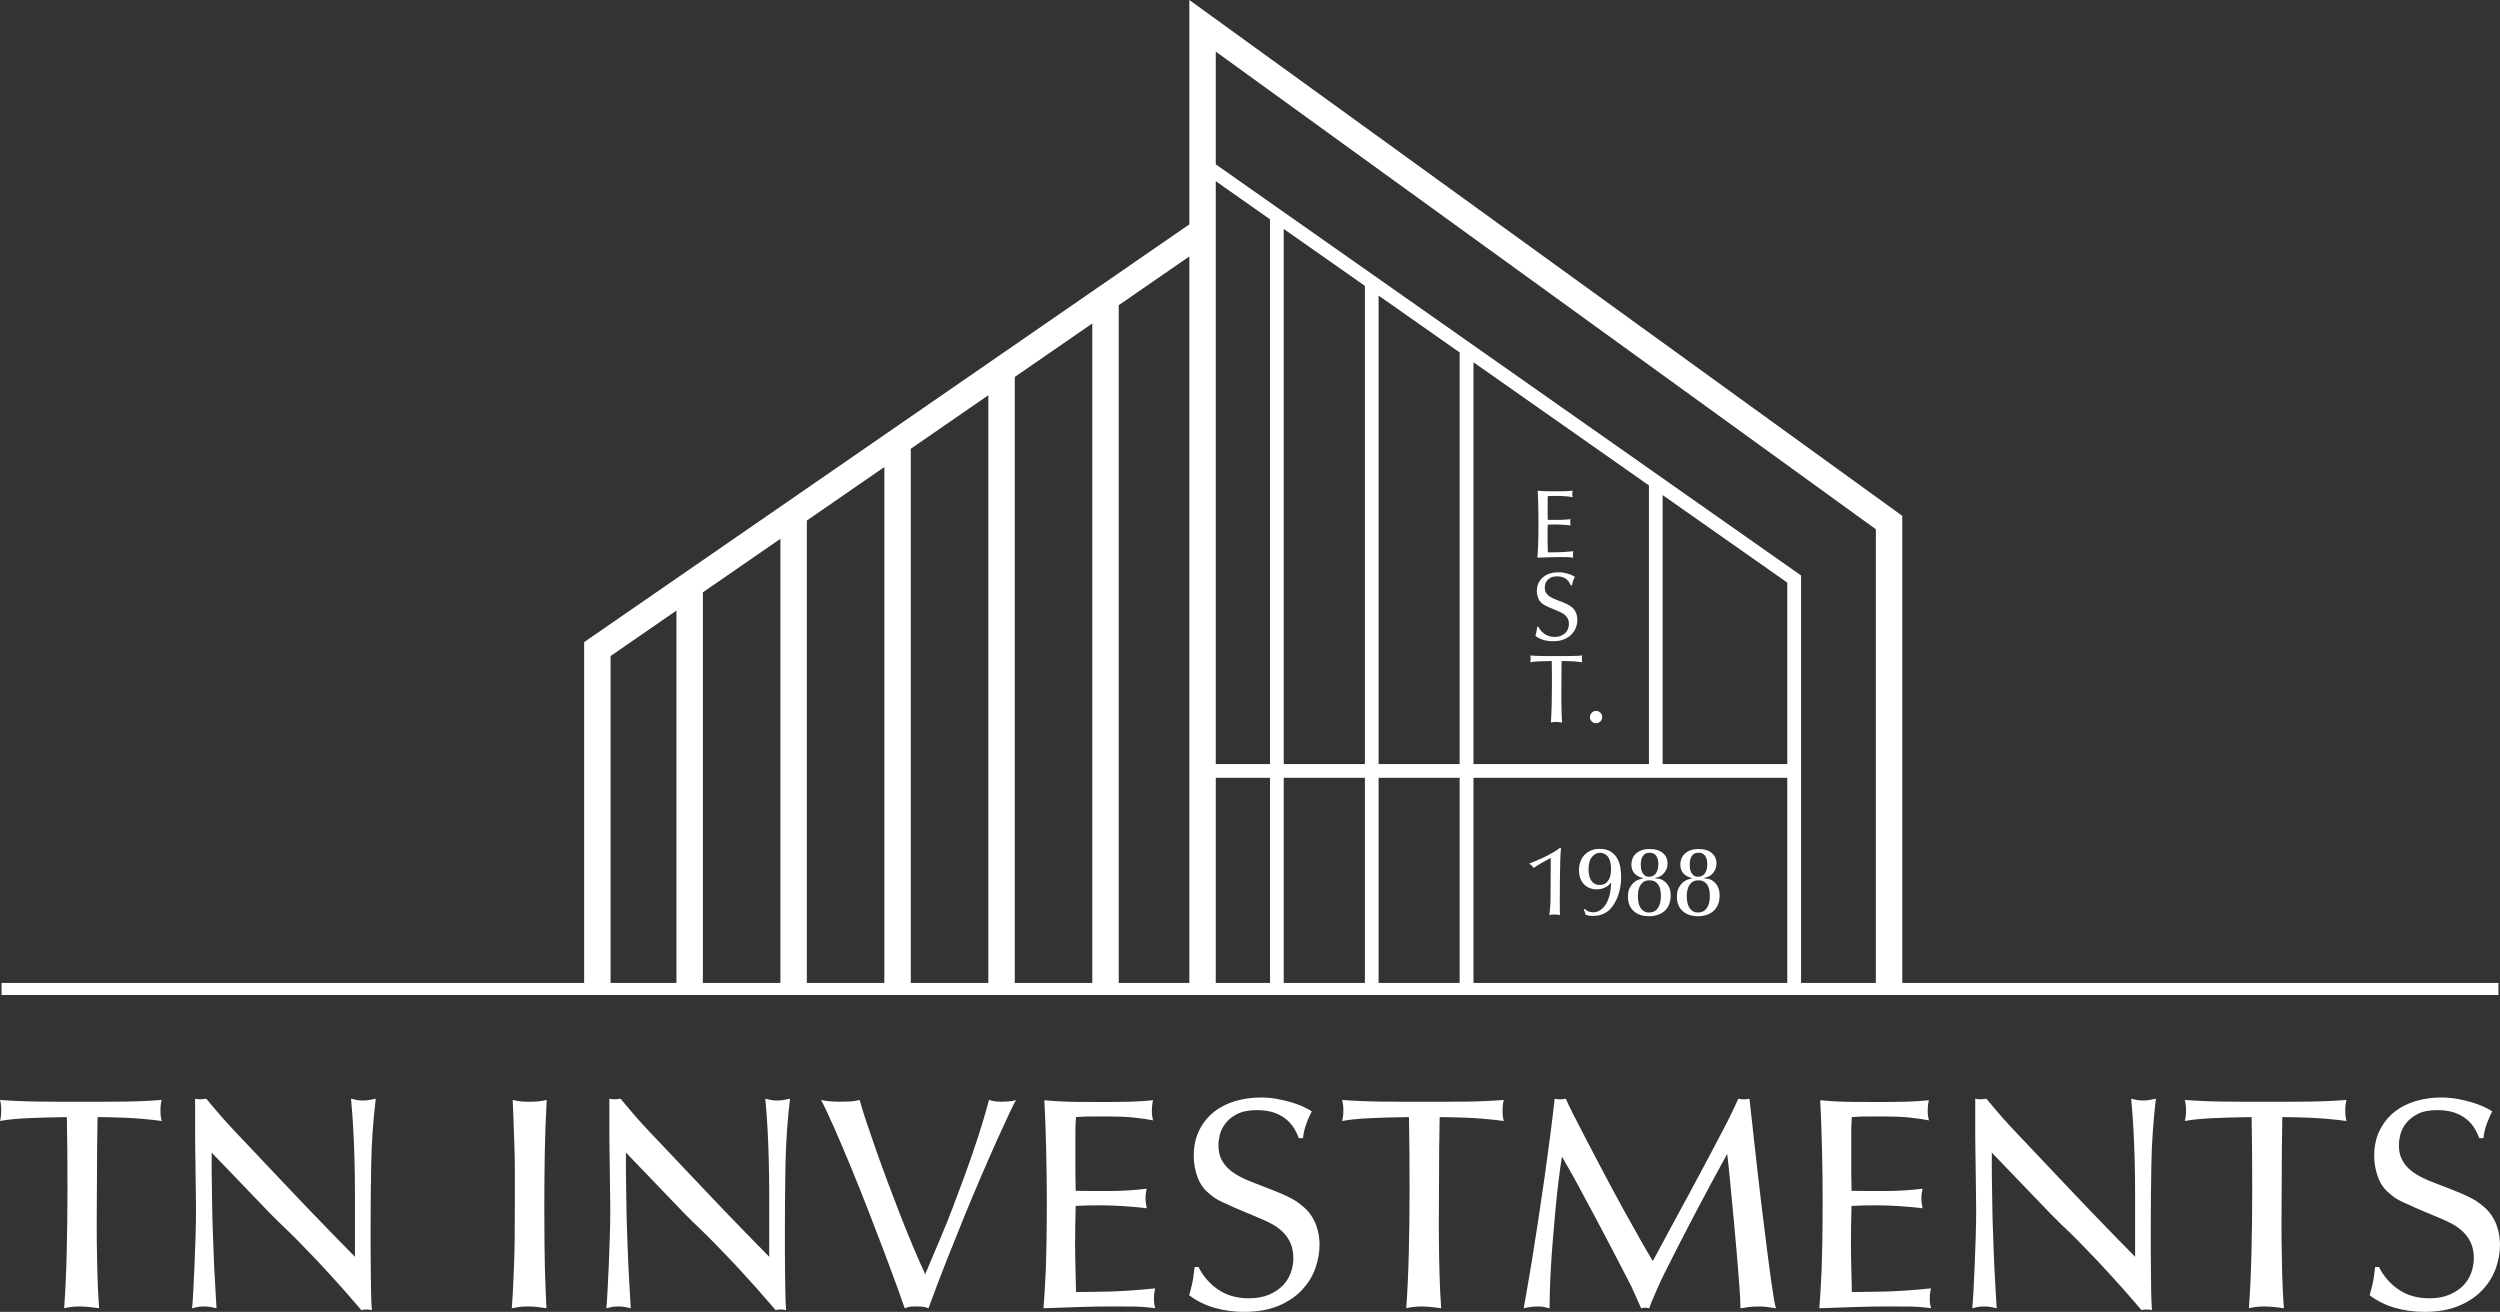 <?xml version="1.0" encoding="utf-8"?>
<!-- Generator: Adobe Illustrator 25.2.3, SVG Export Plug-In . SVG Version: 6.00 Build 0)  -->
<svg version="1.1" id="Слой_1" xmlns="http://www.w3.org/2000/svg" xmlns:xlink="http://www.w3.org/1999/xlink" x="0px" y="0px"
	 viewBox="0 0 1200 629.7" style="enable-background:new 0 0 1200 629.7;" xml:space="preserve">
<rect x="0" y="0" width="1200" height="629.7" fill="#333333" stroke="none"/>
<style type="text/css">
	.st0{fill:#FFFFFF;}
</style>
<g>
	<g>
		<path class="st0" d="M77.02,533.03c0-1.07,0.05-2,0.15-2.83c0.09-0.81,0.24-1.56,0.44-2.24c-2.32,0.2-4.96,0.36-7.95,0.51
			c-2.99,0.14-6.16,0.24-9.53,0.29c-3.38,0.05-6.87,0.08-10.48,0.08H29.2c-3.56,0-7.13-0.03-10.69-0.08
			c-3.58-0.04-6.99-0.15-10.27-0.29c-3.28-0.15-6.01-0.32-8.24-0.51c0.2,0.78,0.35,1.52,0.44,2.24c0.09,0.72,0.15,1.67,0.15,2.83
			c0,1.05-0.06,1.97-0.15,2.74c-0.09,0.78-0.24,1.55-0.44,2.32c3.19-0.63,7.43-1.07,12.72-1.34c5.29-0.27,11.76-0.45,19.37-0.54
			c0.09,4.9,0.17,10.37,0.23,16.37c0.04,6.01,0.06,12.34,0.06,18.97c0,9.82-0.12,19.68-0.36,29.59c-0.24,9.91-0.65,18.84-1.22,26.82
			c0.66-0.2,1.68-0.38,3.02-0.57c1.35-0.2,2.84-0.29,4.48-0.29c0.59,0,1.64,0.04,3.19,0.14c1.53,0.11,3.56,0.35,6.07,0.72
			c-0.39-5.47-0.66-10.96-0.8-16.43c-0.15-5.49-0.24-10.87-0.3-16.16c-0.05-5.29-0.05-10.42,0-15.37c0.06-4.96,0.08-9.59,0.08-13.94
			c0-4.9,0.03-9.85,0.07-14.85c0.05-5.01,0.12-10,0.21-15c8.68,0.09,15.43,0.33,20.24,0.74c4.81,0.41,8.33,0.78,10.55,1.14
			c-0.2-0.77-0.35-1.53-0.44-2.32C77.07,535,77.02,534.08,77.02,533.03z"/>
		<path class="st0" d="M177.97,609.83c-0.05-3.52-0.08-7.01-0.08-10.48v-9.38c0-10.51,0.09-20.93,0.29-31.29
			c0.2-10.36,0.92-20.79,2.18-31.29c-0.98,0.2-1.95,0.38-2.98,0.57c-1.01,0.2-2.09,0.29-3.25,0.29c-1.16,0-2.2-0.09-3.1-0.29
			c-0.92-0.2-1.76-0.38-2.54-0.57c0.48,5.2,0.84,10.09,1.08,14.66c0.24,4.59,0.44,9.47,0.59,14.67c0.15,5.2,0.21,11.05,0.21,17.56
			v28.97c-3.08-3.08-5.77-5.83-8.09-8.24c-2.32-2.41-4.56-4.72-6.72-6.93c-2.17-2.23-4.33-4.46-6.5-6.72
			c-2.18-2.27-4.6-4.83-7.31-7.67c-2.69-2.84-5.8-6.12-9.32-9.82c-3.52-3.71-7.68-8.12-12.49-13.23c-2.23-2.32-4.12-4.3-5.71-6
			c-1.58-1.68-3.01-3.2-4.25-4.56c-1.26-1.34-2.36-2.57-3.32-3.68c-0.98-1.1-1.94-2.24-2.9-3.38l-4.77-5.64
			c-0.68,0.09-1.23,0.17-1.65,0.21c-0.44,0.05-0.9,0.08-1.38,0.08c-0.38,0-0.74-0.03-1.08-0.08c-0.33-0.04-0.74-0.12-1.22-0.21
			v17.34c0,1.35,0.02,3.71,0.06,7.08c0.06,3.37,0.11,6.96,0.15,10.77c0.04,3.8,0.09,7.44,0.15,10.92c0.05,3.47,0.06,5.92,0.06,7.37
			c0,3.76-0.06,8-0.21,12.72c-0.15,4.72-0.32,9.32-0.51,13.8c-0.2,4.48-0.38,8.57-0.57,12.28c-0.2,3.7-0.39,6.48-0.59,8.3
			c0.87-0.2,1.68-0.38,2.47-0.57c0.77-0.2,1.83-0.29,3.17-0.29c1.35,0,2.48,0.09,3.4,0.29c0.92,0.2,1.8,0.38,2.68,0.57
			c-0.2-3.76-0.39-7.17-0.57-10.25c-0.2-3.08-0.36-6.07-0.51-8.96c-0.15-2.89-0.27-5.85-0.36-8.89c-0.11-3.04-0.23-6.36-0.36-9.97
			c-0.15-3.62-0.24-7.64-0.29-12.07c-0.06-4.43-0.12-9.58-0.23-15.46v-9.11l28.18,29.33c1.26,1.26,2.48,2.48,3.7,3.68
			c1.2,1.22,2.42,2.39,3.68,3.55c1.64,1.53,3.58,3.47,5.85,5.77c2.26,2.32,4.63,4.75,7.08,7.31c2.45,2.56,4.92,5.17,7.37,7.88
			c2.47,2.69,4.75,5.22,6.87,7.58c2.12,2.36,3.97,4.48,5.56,6.36c1.58,1.88,2.77,3.25,3.53,4.12c0.48-0.09,0.89-0.17,1.23-0.21
			c0.33-0.06,0.69-0.07,1.08-0.07c0.48,0,0.92,0.01,1.29,0.07c0.39,0.05,0.87,0.12,1.46,0.21c-0.2-2.6-0.32-5.53-0.36-8.81
			C178.06,616.74,178.01,613.35,177.97,609.83z"/>
		<path class="st0" d="M261.56,609.47c-0.09-3.76-0.17-8.04-0.21-12.86c-0.06-4.83-0.08-10.51-0.08-17.05
			c0-8.68,0.08-17.27,0.21-25.8c0.15-8.52,0.47-17.12,0.95-25.8c-1.25,0.29-2.47,0.51-3.61,0.65c-1.16,0.15-2.75,0.23-4.78,0.23
			c-1.92,0-3.44-0.08-4.54-0.23c-1.11-0.14-2.24-0.36-3.4-0.65c0.2,4.43,0.33,8.22,0.44,11.35c0.09,3.13,0.18,5.92,0.29,8.37
			c0.09,2.47,0.17,4.68,0.21,6.65c0.05,1.98,0.08,4.06,0.08,6.22v15.97c0,7.13-0.03,13.05-0.08,17.77
			c-0.05,4.72-0.14,8.93-0.29,12.64c-0.15,3.71-0.29,7.16-0.44,10.33c-0.14,3.19-0.36,6.75-0.65,10.69c1.16-0.2,2.32-0.38,3.47-0.57
			c1.16-0.2,2.54-0.29,4.18-0.29c1.64,0,3.2,0.09,4.71,0.29c1.49,0.2,2.9,0.38,4.26,0.57c-0.09-2.69-0.21-5.5-0.36-8.45
			C261.79,616.58,261.67,613.23,261.56,609.47z"/>
		<path class="st0" d="M376.81,609.83c-0.05-3.52-0.06-7.01-0.06-10.48v-9.38c0-10.51,0.09-20.93,0.29-31.29
			c0.2-10.36,0.92-20.79,2.16-31.29c-0.96,0.2-1.95,0.38-2.96,0.57c-1.01,0.2-2.09,0.29-3.25,0.29s-2.2-0.09-3.11-0.29
			c-0.92-0.2-1.76-0.38-2.53-0.57c0.48,5.2,0.84,10.09,1.08,14.66c0.24,4.59,0.44,9.47,0.57,14.67c0.15,5.2,0.23,11.05,0.23,17.56
			v28.97c-3.08-3.08-5.79-5.83-8.09-8.24c-2.32-2.41-4.56-4.72-6.72-6.93c-2.18-2.23-4.34-4.46-6.51-6.72
			c-2.17-2.27-4.6-4.83-7.29-7.67c-2.71-2.84-5.8-6.12-9.32-9.82c-3.52-3.71-7.68-8.12-12.51-13.23c-2.21-2.32-4.12-4.3-5.7-6
			c-1.59-1.68-3.02-3.2-4.27-4.56c-1.25-1.34-2.36-2.57-3.32-3.68c-0.96-1.1-1.92-2.24-2.89-3.38l-4.77-5.64
			c-0.68,0.09-1.23,0.17-1.67,0.21c-0.44,0.05-0.89,0.08-1.37,0.08c-0.39,0-0.75-0.03-1.08-0.08c-0.35-0.04-0.75-0.12-1.23-0.21
			v17.34c0,1.35,0.03,3.71,0.08,7.08c0.05,3.37,0.09,6.96,0.14,10.77c0.06,3.8,0.1,7.44,0.15,10.92c0.05,3.47,0.08,5.92,0.08,7.37
			c0,3.76-0.08,8-0.23,12.72c-0.14,4.72-0.3,9.32-0.5,13.8c-0.2,4.48-0.39,8.57-0.59,12.28c-0.2,3.7-0.38,6.48-0.57,8.3
			c0.87-0.2,1.68-0.38,2.45-0.57c0.78-0.2,1.83-0.29,3.19-0.29c1.34,0,2.48,0.09,3.4,0.29c0.9,0.2,1.8,0.38,2.66,0.57
			c-0.18-3.76-0.38-7.17-0.57-10.25c-0.2-3.08-0.36-6.07-0.51-8.96c-0.14-2.89-0.26-5.85-0.36-8.89c-0.09-3.04-0.21-6.36-0.36-9.97
			c-0.14-3.62-0.24-7.64-0.29-12.07c-0.05-4.43-0.12-9.58-0.21-15.46v-9.11l28.18,29.33c1.25,1.26,2.48,2.48,3.68,3.68
			c1.2,1.22,2.44,2.39,3.68,3.55c1.64,1.53,3.59,3.47,5.85,5.77c2.27,2.32,4.63,4.75,7.08,7.31c2.47,2.56,4.92,5.17,7.38,7.88
			c2.45,2.69,4.74,5.22,6.86,7.58c2.12,2.36,3.97,4.48,5.56,6.36c1.59,1.88,2.77,3.25,3.55,4.12c0.48-0.09,0.89-0.17,1.22-0.21
			c0.35-0.06,0.71-0.07,1.08-0.07c0.48,0,0.92,0.01,1.31,0.07c0.38,0.05,0.87,0.12,1.44,0.21c-0.2-2.6-0.32-5.53-0.36-8.81
			C376.91,616.74,376.87,613.35,376.81,609.83z"/>
		<path class="st0" d="M484.11,528.68c-1.44,0.1-2.6,0.15-3.47,0.15c-1.35,0-2.45-0.08-3.32-0.23c-0.86-0.14-1.73-0.36-2.6-0.65
			c-0.29,1.07-0.57,2.12-0.86,3.19c-0.3,1.05-0.63,2.26-1.02,3.61c-0.38,1.35-0.84,2.89-1.37,4.62c-0.53,1.74-1.19,3.82-1.95,6.22
			c-2.21,6.74-4.31,12.81-6.28,18.21c-1.97,5.4-3.92,10.61-5.85,15.68c-1.92,5.05-3.98,10.13-6.15,15.24
			c-2.16,5.1-4.54,10.74-7.14,16.9c-1.83-3.94-3.76-8.33-5.79-13.14c-2.01-4.83-4.04-9.8-6.07-14.96
			c-2.01-5.16-4.01-10.39-5.98-15.68c-1.98-5.29-3.83-10.4-5.58-15.32c-1.73-4.92-3.29-9.46-4.69-13.65
			c-1.4-4.19-2.53-7.83-3.4-10.92c-1.64,0.48-3.4,0.75-5.28,0.8c-1.88,0.05-3.44,0.08-4.69,0.08c-1.35,0-2.87-0.08-4.56-0.23
			c-1.68-0.14-3.01-0.36-3.97-0.65c1.83,3.47,4.01,8.12,6.57,13.95c2.56,5.82,5.23,12.13,8.03,18.93c2.8,6.8,5.58,13.77,8.37,20.96
			c2.8,7.17,5.37,13.89,7.73,20.15c2.36,6.27,4.39,11.74,6.07,16.4c1.68,4.68,2.83,7.88,3.4,9.61c1.16-0.48,2.26-0.74,3.32-0.8
			c1.05-0.05,1.83-0.06,2.32-0.06c1.73,0,3.04,0.09,3.89,0.29c0.87,0.2,1.5,0.38,1.88,0.57c2.71-7.41,5.55-14.9,8.52-22.46
			c2.99-7.56,5.95-14.93,8.89-22.12c2.95-7.17,5.79-13.94,8.54-20.3c2.74-6.36,5.22-12,7.44-16.91c2.21-4.9,4.09-8.98,5.62-12.21
			c1.55-3.23,2.56-5.22,3.04-6C486.76,528.35,485.55,528.59,484.11,528.68z"/>
		<path class="st0" d="M553.9,623.34c0-1.07,0.05-1.95,0.15-2.68c0.09-0.72,0.24-1.47,0.44-2.24c-8.58,0.87-15.91,1.37-21.97,1.52
			c-6.07,0.15-11.43,0.21-16.04,0.21c0-0.96-0.03-2.3-0.07-4.04c-0.05-1.73-0.09-3.65-0.15-5.77c-0.05-2.12-0.09-4.27-0.14-6.44
			c-0.05-2.16-0.08-4.21-0.08-6.13c0-3.08,0.03-6.24,0.08-9.47s0.12-6.37,0.21-9.46c1.83-0.1,3.76-0.18,5.79-0.23
			c2.01-0.05,4-0.07,5.92-0.07c3.08,0,6.65,0.12,10.69,0.36c4.04,0.24,7.95,0.6,11.71,1.08c-0.11-0.77-0.23-1.52-0.36-2.24
			c-0.15-0.72-0.23-1.46-0.23-2.24c0-1.05,0.04-1.94,0.15-2.66c0.09-0.74,0.24-1.47,0.44-2.24c-5.7,0.66-11.35,1.04-16.99,1.08
			c-5.64,0.04-11.34,0.01-17.12-0.08c0-1.92-0.02-3.55-0.08-4.84c-0.05-1.31-0.06-2.6-0.06-3.91v-19.43c0-1.16,0.02-2.29,0.06-3.4
			c0.06-1.11,0.12-2.39,0.23-3.83c3.08-0.2,5.53-0.29,7.37-0.29h6.65c3.19,0,5.91,0.04,8.16,0.14c2.27,0.1,4.27,0.24,6,0.44
			c1.73,0.2,3.31,0.39,4.71,0.59c1.38,0.2,2.77,0.44,4.1,0.72c-0.2-0.77-0.33-1.47-0.42-2.1c-0.11-0.62-0.15-1.46-0.15-2.53
			c0-0.96,0.04-1.85,0.15-2.68c0.09-0.81,0.23-1.61,0.42-2.37c-3.65,0.38-7.32,0.63-10.98,0.72c-3.67,0.09-7.32,0.14-10.99,0.14
			c-5.1,0-10.13-0.02-15.1-0.06c-4.96-0.04-10-0.32-15.1-0.8c0.18,3.56,0.36,7.4,0.5,11.49c0.15,4.09,0.27,8.25,0.36,12.49
			c0.11,4.24,0.17,8.43,0.23,12.58c0.05,4.13,0.08,7.98,0.08,11.56c0,7.89-0.06,14.51-0.15,19.86c-0.11,5.35-0.21,9.92-0.36,13.73
			c-0.15,3.8-0.32,7.11-0.51,9.91c-0.2,2.78-0.38,5.53-0.57,8.22c5.58-0.2,11.17-0.38,16.76-0.57c5.58-0.2,11.17-0.29,16.76-0.29
			c3.37,0,6.72,0.01,10.04,0.06c3.32,0.06,6.66,0.32,10.04,0.8c-0.2-0.77-0.35-1.46-0.44-2.09
			C553.95,625.24,553.9,624.4,553.9,623.34z"/>
		<path class="st0" d="M633.03,593.06c-0.24-1.59-0.66-3.2-1.23-4.84c-0.59-1.64-1.4-3.25-2.47-4.84c-1.05-1.58-2.41-3.05-4.04-4.41
			c-1.25-1.05-2.45-1.95-3.61-2.68c-1.16-0.72-2.56-1.46-4.19-2.24c-1.64-0.77-3.68-1.64-6.13-2.6c-2.47-0.96-5.67-2.21-9.61-3.76
			c-1.83-0.66-3.74-1.49-5.71-2.45c-1.97-0.96-3.8-2.12-5.49-3.47c-1.68-1.34-3.07-3.01-4.12-4.98c-1.07-1.98-1.59-4.4-1.59-7.31
			c0-1.25,0.23-2.81,0.65-4.69c0.44-1.88,1.32-3.71,2.68-5.49c1.35-1.79,3.23-3.31,5.64-4.56c2.41-1.25,5.59-1.88,9.53-1.88
			c3.28,0,6.1,0.44,8.46,1.29c2.36,0.87,4.3,1.98,5.85,3.34c1.53,1.34,2.77,2.81,3.68,4.4c0.92,1.58,1.61,3.05,2.09,4.41h2.03
			c0.09-1.25,0.32-2.53,0.65-3.83c0.35-1.29,0.72-2.53,1.16-3.68c0.44-1.16,0.87-2.2,1.31-3.11c0.42-0.9,0.78-1.65,1.08-2.24
			c-0.87-0.57-2.1-1.25-3.68-2.01c-1.59-0.77-3.47-1.49-5.64-2.17c-2.16-0.68-4.56-1.25-7.16-1.74c-2.6-0.48-5.29-0.72-8.09-0.72
			c-4.24,0-8.31,0.59-12.21,1.74c-3.91,1.16-7.32,2.9-10.27,5.26c-2.93,2.37-5.28,5.31-7.01,8.82c-1.73,3.52-2.6,7.58-2.6,12.21
			c0,3.37,0.57,6.69,1.73,9.97c1.16,3.28,2.99,5.92,5.5,7.95c0.96,0.86,1.89,1.61,2.81,2.24c0.92,0.63,2.15,1.29,3.68,2.01
			c1.53,0.72,3.56,1.64,6.07,2.75c2.5,1.11,5.88,2.53,10.12,4.26c2.41,0.98,4.69,2.01,6.86,3.11c2.16,1.11,4.07,2.44,5.71,3.97
			c1.64,1.55,2.93,3.35,3.89,5.43c0.96,2.07,1.44,4.56,1.44,7.44c0,2.32-0.41,4.62-1.22,6.93c-0.83,2.32-2.1,4.36-3.83,6.15
			c-1.73,1.77-3.95,3.25-6.65,4.41c-2.71,1.16-5.92,1.73-9.68,1.73c-5.79,0-10.72-1.41-14.81-4.26c-4.1-2.84-7.2-6.43-9.32-10.76
			h-1.88c-0.11,0.96-0.29,2.56-0.59,4.77c-0.29,2.21-0.96,5.16-2.01,8.81c3.76,2.8,7.88,4.83,12.36,6.07
			c4.48,1.25,9.13,1.88,13.94,1.88c6.45,0,11.97-0.96,16.55-2.9c4.57-1.92,8.33-4.45,11.26-7.58c2.95-3.13,5.08-6.6,6.43-10.4
			c1.35-3.8,2.03-7.59,2.03-11.35C633.39,596.13,633.27,594.66,633.03,593.06z"/>
		<path class="st0" d="M721.24,533.03c0-1.07,0.06-2,0.15-2.83c0.09-0.81,0.24-1.56,0.44-2.24c-2.32,0.2-4.96,0.36-7.95,0.51
			c-2.98,0.14-6.16,0.24-9.53,0.29c-3.38,0.05-6.87,0.08-10.48,0.08h-20.45c-3.56,0-7.13-0.03-10.69-0.08
			c-3.56-0.04-6.99-0.15-10.27-0.29c-3.28-0.15-6.01-0.32-8.24-0.51c0.2,0.78,0.35,1.52,0.44,2.24c0.11,0.72,0.15,1.67,0.15,2.83
			c0,1.05-0.05,1.97-0.15,2.74c-0.09,0.78-0.24,1.55-0.44,2.32c3.19-0.63,7.43-1.07,12.72-1.34c5.31-0.27,11.76-0.45,19.36-0.54
			c0.11,4.9,0.17,10.37,0.23,16.37c0.04,6.01,0.06,12.34,0.06,18.97c0,9.82-0.12,19.68-0.36,29.59c-0.24,9.91-0.65,18.84-1.22,26.82
			c0.66-0.2,1.68-0.38,3.04-0.57c1.34-0.2,2.83-0.29,4.48-0.29c0.57,0,1.62,0.04,3.17,0.14c1.53,0.11,3.56,0.35,6.07,0.72
			c-0.39-5.47-0.66-10.96-0.8-16.43c-0.15-5.49-0.24-10.87-0.29-16.16c-0.06-5.29-0.06-10.42,0-15.37
			c0.05-4.96,0.06-9.59,0.06-13.94c0-4.9,0.03-9.85,0.07-14.85c0.05-5.01,0.12-10,0.23-15c8.66,0.09,15.41,0.33,20.22,0.74
			c4.83,0.41,8.33,0.78,10.55,1.14c-0.2-0.77-0.35-1.53-0.44-2.32C721.3,535,721.24,534.08,721.24,533.03z"/>
		<path class="st0" d="M851.88,625.66c-0.09-0.59-0.2-1.11-0.29-1.59c-0.96-5.79-1.95-12.64-2.96-20.6
			c-1.01-7.94-2.04-16.28-3.11-25c-1.05-8.71-2.07-17.5-3.04-26.37c-0.96-8.86-1.86-17.09-2.74-24.7c-0.59,0.09-1.08,0.17-1.52,0.21
			c-0.44,0.05-0.84,0.08-1.23,0.08c-0.48,0-0.92-0.03-1.29-0.08c-0.39-0.04-0.83-0.12-1.31-0.21c-0.57,1.35-1.1,2.5-1.58,3.46
			c-0.5,0.98-0.95,1.94-1.38,2.9c-0.44,0.96-0.93,2-1.52,3.1c-0.57,1.11-1.29,2.53-2.17,4.27c-1.44,2.69-2.75,5.16-3.89,7.37
			c-1.16,2.23-2.36,4.51-3.62,6.87c-1.25,2.36-2.62,4.93-4.12,7.73c-1.49,2.8-3.26,6.12-5.34,9.97c-2.08,3.85-4.53,8.37-7.37,13.58
			s-6.19,11.43-10.04,18.64c-1.55-2.5-3.55-5.92-6-10.25c-2.47-4.33-5.14-9.13-8.03-14.37c-2.89-5.25-5.83-10.71-8.81-16.33
			c-2.99-5.64-5.76-10.92-8.31-15.83c-2.56-4.92-4.8-9.25-6.72-13.01c-1.92-3.76-3.22-6.45-3.89-8.09
			c-0.48,0.09-0.99,0.17-1.52,0.21c-0.53,0.05-0.99,0.08-1.37,0.08c-0.68,0-1.5-0.09-2.47-0.29c-0.57,5.29-1.29,11.29-2.16,17.98
			c-0.87,6.71-1.8,13.59-2.81,20.67c-1.02,7.08-2.06,14.06-3.11,20.96c-1.07,6.89-2.04,13.17-2.96,18.85
			c-0.92,5.68-1.73,10.49-2.45,14.45c-0.74,3.95-1.19,6.49-1.38,7.65c0.77-0.2,1.76-0.38,2.96-0.57c1.2-0.2,2.53-0.29,3.98-0.29
			c0.96,0,1.82,0.06,2.6,0.21c0.77,0.15,1.73,0.36,2.89,0.65c0-2.12,0.05-4.9,0.14-8.37c0.11-3.47,0.27-7.29,0.51-11.49
			c0.24-4.19,0.56-8.63,0.95-13.29c0.38-4.68,0.78-9.35,1.22-14.03c0.44-4.66,0.92-9.2,1.44-13.58c0.54-4.39,1.08-8.41,1.67-12.07
			c2.41,4.15,4.92,8.6,7.52,13.37c2.6,4.77,5.22,9.67,7.88,14.67c2.65,5.01,5.31,10.07,8.01,15.17c2.69,5.11,5.29,10.12,7.8,15.03
			c1.35,2.5,2.48,4.81,3.4,6.93c0.92,2.12,2.04,4.68,3.4,7.65c0.38-0.09,0.72-0.17,1.01-0.21c0.29-0.04,0.57-0.07,0.87-0.07
			c0.38,0,1.05,0.09,2.01,0.29c0.39-1.16,0.8-2.26,1.23-3.32c0.44-1.05,0.93-2.24,1.52-3.53c0.57-1.31,1.23-2.77,1.95-4.4
			c0.72-1.64,1.65-3.62,2.81-5.92c4.81-9.64,9.7-19.17,14.67-28.61c4.96-9.44,10.04-18.88,15.25-28.33c0.09,0.68,0.3,2.6,0.65,5.77
			c0.33,3.19,0.72,7.08,1.16,11.71c0.44,4.62,0.92,9.7,1.44,15.25c0.53,5.53,1.01,10.93,1.44,16.18c0.44,5.25,0.81,10.12,1.16,14.6
			c0.33,4.48,0.51,8.01,0.51,10.61c1.25-0.2,2.53-0.38,3.82-0.57c1.31-0.2,3.01-0.29,5.13-0.29c1.35,0,2.56,0.06,3.62,0.21
			c1.05,0.15,2.54,0.36,4.48,0.65C852.17,627,851.99,626.23,851.88,625.66z"/>
		<path class="st0" d="M926.3,623.34c0-1.07,0.05-1.95,0.15-2.68c0.09-0.72,0.24-1.47,0.44-2.24c-8.59,0.87-15.91,1.37-21.97,1.52
			c-6.07,0.15-11.43,0.21-16.04,0.21c0-0.96-0.03-2.3-0.07-4.04c-0.05-1.73-0.11-3.65-0.15-5.77c-0.05-2.12-0.09-4.27-0.14-6.44
			c-0.06-2.16-0.08-4.21-0.08-6.13c0-3.08,0.02-6.24,0.08-9.47c0.04-3.23,0.12-6.37,0.21-9.46c1.83-0.1,3.76-0.18,5.79-0.23
			c2.01-0.05,3.98-0.07,5.92-0.07c3.08,0,6.65,0.12,10.69,0.36c4.04,0.24,7.95,0.6,11.7,1.08c-0.09-0.77-0.21-1.52-0.36-2.24
			c-0.14-0.72-0.21-1.46-0.21-2.24c0-1.05,0.05-1.94,0.15-2.66c0.09-0.74,0.24-1.47,0.42-2.24c-5.68,0.66-11.34,1.04-16.97,1.08
			c-5.64,0.04-11.34,0.01-17.12-0.08c0-1.92-0.03-3.55-0.08-4.84c-0.05-1.31-0.06-2.6-0.06-3.91v-19.43c0-1.16,0.02-2.29,0.06-3.4
			c0.05-1.11,0.12-2.39,0.23-3.83c3.08-0.2,5.53-0.29,7.37-0.29h6.65c3.19,0,5.89,0.04,8.16,0.14c2.27,0.1,4.27,0.24,6,0.44
			c1.73,0.2,3.29,0.39,4.69,0.59c1.4,0.2,2.78,0.44,4.12,0.72c-0.2-0.77-0.33-1.47-0.44-2.1c-0.09-0.62-0.14-1.46-0.14-2.53
			c0-0.96,0.04-1.85,0.14-2.68c0.11-0.81,0.24-1.61,0.44-2.37c-3.65,0.38-7.32,0.63-10.98,0.72c-3.67,0.09-7.32,0.14-10.99,0.14
			c-5.1,0-10.13-0.02-15.1-0.06c-4.96-0.04-10-0.32-15.1-0.8c0.18,3.56,0.36,7.4,0.5,11.49c0.15,4.09,0.27,8.25,0.36,12.49
			c0.09,4.24,0.17,8.43,0.23,12.58c0.05,4.13,0.06,7.98,0.06,11.56c0,7.89-0.05,14.51-0.14,19.86c-0.1,5.35-0.23,9.92-0.36,13.73
			c-0.15,3.8-0.32,7.11-0.51,9.91c-0.2,2.78-0.39,5.53-0.57,8.22c5.58-0.2,11.17-0.38,16.76-0.57c5.58-0.2,11.17-0.29,16.76-0.29
			c3.37,0,6.71,0.01,10.04,0.06c3.32,0.06,6.66,0.32,10.04,0.8c-0.2-0.77-0.35-1.46-0.44-2.09
			C926.35,625.24,926.3,624.4,926.3,623.34z"/>
		<path class="st0" d="M1032.45,609.83c-0.06-3.52-0.08-7.01-0.08-10.48v-9.38c0-10.51,0.09-20.93,0.29-31.29
			c0.2-10.36,0.92-20.79,2.16-31.29c-0.96,0.2-1.94,0.38-2.96,0.57c-1.01,0.2-2.09,0.29-3.25,0.29s-2.2-0.09-3.11-0.29
			c-0.92-0.2-1.76-0.38-2.53-0.57c0.48,5.2,0.84,10.09,1.08,14.66c0.24,4.59,0.44,9.47,0.59,14.67c0.14,5.2,0.21,11.05,0.21,17.56
			v28.97c-3.08-3.08-5.77-5.83-8.09-8.24c-2.32-2.41-4.56-4.72-6.72-6.93c-2.16-2.23-4.33-4.46-6.5-6.72
			c-2.18-2.27-4.62-4.83-7.31-7.67c-2.69-2.84-5.8-6.12-9.32-9.82c-3.52-3.71-7.68-8.12-12.49-13.23c-2.23-2.32-4.12-4.3-5.71-6
			c-1.59-1.68-3.01-3.2-4.26-4.56c-1.26-1.34-2.38-2.57-3.34-3.68c-0.96-1.1-1.92-2.24-2.89-3.38l-4.77-5.64
			c-0.68,0.09-1.23,0.17-1.65,0.21c-0.44,0.05-0.9,0.08-1.38,0.08c-0.38,0-0.74-0.03-1.08-0.08c-0.33-0.04-0.75-0.12-1.23-0.21
			v17.34c0,1.35,0.03,3.71,0.08,7.08c0.05,3.37,0.1,6.96,0.15,10.77c0.04,3.8,0.09,7.44,0.14,10.92c0.06,3.47,0.08,5.92,0.08,7.37
			c0,3.76-0.08,8-0.21,12.72c-0.15,4.72-0.32,9.32-0.51,13.8c-0.2,4.48-0.38,8.57-0.57,12.28c-0.2,3.7-0.39,6.48-0.59,8.3
			c0.87-0.2,1.68-0.38,2.47-0.57c0.77-0.2,1.82-0.29,3.17-0.29c1.35,0,2.48,0.09,3.4,0.29c0.92,0.2,1.8,0.38,2.68,0.57
			c-0.2-3.76-0.39-7.17-0.59-10.25c-0.18-3.08-0.36-6.07-0.5-8.96c-0.15-2.89-0.27-5.85-0.36-8.89c-0.1-3.04-0.23-6.36-0.36-9.97
			c-0.15-3.62-0.24-7.64-0.29-12.07c-0.06-4.43-0.14-9.58-0.23-15.46v-9.11l28.18,29.33c1.26,1.26,2.48,2.48,3.68,3.68
			c1.2,1.22,2.44,2.39,3.7,3.55c1.62,1.53,3.58,3.47,5.85,5.77c2.26,2.32,4.62,4.75,7.08,7.31c2.45,2.56,4.92,5.17,7.37,7.88
			c2.45,2.69,4.75,5.22,6.87,7.58c2.1,2.36,3.97,4.48,5.56,6.36c1.58,1.88,2.77,3.25,3.53,4.12c0.48-0.09,0.89-0.17,1.23-0.21
			c0.33-0.06,0.69-0.07,1.08-0.07c0.48,0,0.92,0.01,1.29,0.07c0.39,0.05,0.87,0.12,1.44,0.21c-0.18-2.6-0.3-5.53-0.36-8.81
			C1032.54,616.74,1032.5,613.35,1032.45,609.83z"/>
		<path class="st0" d="M1125.73,533.03c0-1.07,0.04-2,0.15-2.83c0.09-0.81,0.24-1.56,0.44-2.24c-2.32,0.2-4.98,0.36-7.95,0.51
			c-2.99,0.14-6.16,0.24-9.53,0.29c-3.38,0.05-6.87,0.08-10.48,0.08h-20.45c-3.56,0-7.14-0.03-10.71-0.08
			c-3.56-0.04-6.98-0.15-10.25-0.29c-3.28-0.15-6.03-0.32-8.24-0.51c0.2,0.78,0.33,1.52,0.44,2.24c0.09,0.72,0.15,1.67,0.15,2.83
			c0,1.05-0.06,1.97-0.15,2.74c-0.11,0.78-0.24,1.55-0.44,2.32c3.19-0.63,7.41-1.07,12.72-1.34c5.29-0.27,11.76-0.45,19.36-0.54
			c0.09,4.9,0.17,10.37,0.21,16.37c0.04,6.01,0.07,12.34,0.07,18.97c0,9.82-0.12,19.68-0.36,29.59c-0.24,9.91-0.65,18.84-1.23,26.82
			c0.68-0.2,1.68-0.38,3.04-0.57c1.35-0.2,2.84-0.29,4.48-0.29c0.59,0,1.64,0.04,3.19,0.14c1.53,0.11,3.56,0.35,6.06,0.72
			c-0.38-5.47-0.65-10.96-0.8-16.43c-0.14-5.49-0.24-10.87-0.29-16.16c-0.05-5.29-0.05-10.42,0-15.37
			c0.05-4.96,0.07-9.59,0.07-13.94c0-4.9,0.02-9.85,0.08-14.85c0.04-5.01,0.12-10,0.21-15c8.68,0.09,15.41,0.33,20.24,0.74
			c4.81,0.41,8.33,0.78,10.55,1.14c-0.2-0.77-0.35-1.53-0.44-2.32C1125.77,535,1125.73,534.08,1125.73,533.03z"/>
		<path class="st0" d="M1199.64,593.06c-0.24-1.59-0.65-3.2-1.22-4.84c-0.59-1.64-1.4-3.25-2.47-4.84
			c-1.05-1.58-2.41-3.05-4.04-4.41c-1.25-1.05-2.45-1.95-3.61-2.68c-1.16-0.72-2.56-1.46-4.19-2.24c-1.64-0.77-3.68-1.64-6.13-2.6
			c-2.47-0.96-5.67-2.21-9.62-3.76c-1.82-0.66-3.73-1.49-5.7-2.45c-1.98-0.96-3.8-2.12-5.49-3.47c-1.7-1.34-3.07-3.01-4.12-4.98
			c-1.07-1.98-1.59-4.4-1.59-7.31c0-1.25,0.21-2.81,0.65-4.69c0.44-1.88,1.32-3.71,2.68-5.49c1.35-1.79,3.23-3.31,5.64-4.56
			c2.41-1.25,5.58-1.88,9.53-1.88c3.28,0,6.09,0.44,8.45,1.29c2.36,0.87,4.32,1.98,5.86,3.34c1.53,1.34,2.77,2.81,3.68,4.4
			c0.92,1.58,1.61,3.05,2.09,4.41h2.03c0.09-1.25,0.3-2.53,0.65-3.83c0.33-1.29,0.72-2.53,1.16-3.68s0.87-2.2,1.29-3.11
			c0.44-0.9,0.8-1.65,1.1-2.24c-0.87-0.57-2.11-1.25-3.7-2.01c-1.58-0.77-3.46-1.49-5.62-2.17c-2.18-0.68-4.56-1.25-7.16-1.74
			c-2.6-0.48-5.31-0.72-8.09-0.72c-4.26,0-8.31,0.59-12.22,1.74c-3.89,1.16-7.32,2.9-10.25,5.26c-2.95,2.37-5.28,5.31-7.01,8.82
			c-1.74,3.52-2.6,7.58-2.6,12.21c0,3.37,0.57,6.69,1.73,9.97c1.16,3.28,2.99,5.92,5.49,7.95c0.96,0.86,1.91,1.61,2.83,2.24
			c0.92,0.63,2.13,1.29,3.68,2.01c1.53,0.72,3.56,1.64,6.07,2.75c2.5,1.11,5.86,2.53,10.1,4.26c2.41,0.98,4.71,2.01,6.87,3.11
			c2.16,1.11,4.07,2.44,5.71,3.97c1.62,1.55,2.93,3.35,3.89,5.43s1.44,4.56,1.44,7.44c0,2.32-0.41,4.62-1.23,6.93
			c-0.81,2.32-2.09,4.36-3.82,6.15c-1.74,1.77-3.95,3.25-6.65,4.41c-2.71,1.16-5.92,1.73-9.68,1.73c-5.79,0-10.72-1.41-14.82-4.26
			c-4.09-2.84-7.2-6.43-9.31-10.76h-1.88c-0.11,0.96-0.3,2.56-0.59,4.77c-0.29,2.21-0.96,5.16-2.01,8.81
			c3.74,2.8,7.86,4.83,12.34,6.07c4.48,1.25,9.13,1.88,13.95,1.88c6.45,0,11.97-0.96,16.54-2.9c4.59-1.92,8.34-4.45,11.28-7.58
			c2.93-3.13,5.08-6.6,6.44-10.4c1.34-3.8,2.01-7.59,2.01-11.35C1200,596.13,1199.88,594.66,1199.64,593.06z"/>
	</g>
	<g>
		<g>
			<path class="st0" d="M755.01,266.16c0-0.33,0.02-0.63,0.05-0.86c0.03-0.23,0.07-0.47,0.15-0.72c-2.77,0.29-5.13,0.44-7.08,0.5
				c-1.95,0.04-3.67,0.06-5.16,0.06c0-0.3-0.02-0.74-0.03-1.31c-0.02-0.56-0.03-1.17-0.05-1.85c-0.02-0.69-0.03-1.38-0.05-2.07
				c-0.02-0.69-0.02-1.35-0.02-1.97c0-0.99,0-2.01,0.02-3.05c0.02-1.04,0.05-2.06,0.08-3.05c0.59-0.03,1.2-0.04,1.86-0.06
				c0.65-0.01,1.28-0.03,1.89-0.03c0.99,0,2.15,0.05,3.44,0.12c1.31,0.07,2.56,0.2,3.77,0.35c-0.03-0.24-0.08-0.48-0.12-0.72
				c-0.05-0.23-0.06-0.47-0.06-0.72c0-0.33,0.02-0.63,0.05-0.86c0.03-0.24,0.08-0.47,0.14-0.72c-1.83,0.21-3.65,0.33-5.47,0.35
				c-1.8,0.01-3.64,0.01-5.5-0.02c0-0.63-0.02-1.14-0.03-1.56c-0.02-0.42-0.02-0.84-0.02-1.26v-6.25c0-0.36,0-0.74,0.02-1.08
				c0.02-0.36,0.05-0.77,0.08-1.23c0.99-0.06,1.77-0.1,2.38-0.1h2.13c1.02,0,1.89,0.03,2.63,0.06c0.72,0.03,1.37,0.07,1.92,0.14
				c0.56,0.06,1.07,0.12,1.52,0.18c0.45,0.06,0.89,0.14,1.32,0.24c-0.06-0.26-0.1-0.48-0.14-0.68c-0.05-0.21-0.05-0.48-0.05-0.81
				c0-0.32,0-0.6,0.05-0.86c0.03-0.27,0.07-0.53,0.14-0.77c-1.19,0.12-2.36,0.2-3.53,0.23c-1.19,0.03-2.36,0.04-3.53,0.04
				c-1.65,0-3.26,0-4.87-0.02c-1.59-0.03-3.22-0.1-4.86-0.26c0.06,1.14,0.12,2.38,0.17,3.68c0.05,1.32,0.09,2.66,0.12,4.03
				c0.03,1.37,0.05,2.72,0.06,4.05c0.02,1.34,0.03,2.57,0.03,3.73c0,2.54-0.02,4.68-0.05,6.39c-0.03,1.73-0.08,3.19-0.12,4.42
				c-0.05,1.22-0.11,2.29-0.17,3.19c-0.06,0.9-0.12,1.77-0.18,2.65c1.79-0.06,3.59-0.12,5.4-0.18c1.79-0.06,3.59-0.09,5.38-0.09
				c1.1,0,2.16,0,3.25,0.02c1.07,0.01,2.13,0.1,3.23,0.26c-0.08-0.24-0.12-0.47-0.15-0.68
				C755.03,266.78,755.01,266.51,755.01,266.16z"/>
			<path class="st0" d="M757,296c-0.09-0.51-0.21-1.04-0.41-1.56c-0.18-0.53-0.45-1.04-0.78-1.55c-0.35-0.51-0.78-0.99-1.31-1.43
				c-0.41-0.33-0.78-0.62-1.16-0.86c-0.38-0.23-0.83-0.47-1.35-0.72c-0.53-0.24-1.19-0.53-1.97-0.84c-0.8-0.3-1.83-0.71-3.1-1.2
				c-0.59-0.21-1.2-0.48-1.83-0.8c-0.65-0.3-1.23-0.68-1.77-1.11c-0.54-0.44-0.98-0.96-1.32-1.59c-0.35-0.65-0.51-1.43-0.51-2.36
				c0-0.41,0.08-0.9,0.21-1.5c0.14-0.6,0.42-1.2,0.86-1.77c0.44-0.57,1.04-1.05,1.82-1.46c0.77-0.41,1.79-0.6,3.07-0.6
				c1.05,0,1.95,0.14,2.72,0.41c0.75,0.29,1.38,0.65,1.88,1.07c0.5,0.44,0.89,0.92,1.19,1.43c0.3,0.51,0.53,0.98,0.68,1.41h0.65
				c0.03-0.41,0.11-0.81,0.21-1.23c0.11-0.42,0.24-0.81,0.38-1.19c0.14-0.36,0.27-0.71,0.42-0.99c0.14-0.3,0.26-0.54,0.35-0.72
				c-0.29-0.18-0.68-0.41-1.19-0.65c-0.51-0.26-1.11-0.48-1.82-0.71c-0.69-0.21-1.46-0.41-2.3-0.56c-0.83-0.15-1.7-0.23-2.6-0.23
				c-1.37,0-2.68,0.18-3.92,0.56c-1.26,0.36-2.36,0.93-3.31,1.7c-0.95,0.75-1.7,1.7-2.26,2.83c-0.56,1.14-0.84,2.45-0.84,3.94
				c0,1.08,0.2,2.15,0.56,3.2c0.38,1.05,0.96,1.91,1.77,2.56c0.3,0.29,0.62,0.53,0.9,0.72c0.3,0.21,0.69,0.42,1.19,0.66
				c0.5,0.23,1.14,0.53,1.95,0.87c0.81,0.36,1.89,0.83,3.26,1.38c0.77,0.3,1.5,0.65,2.21,0.99c0.69,0.36,1.31,0.78,1.83,1.28
				c0.53,0.5,0.95,1.08,1.25,1.74c0.32,0.68,0.47,1.47,0.47,2.41c0,0.74-0.14,1.49-0.39,2.23c-0.27,0.75-0.68,1.4-1.23,1.98
				c-0.56,0.57-1.28,1.04-2.13,1.41c-0.87,0.38-1.91,0.56-3.13,0.56c-1.85,0-3.44-0.45-4.77-1.37c-1.31-0.92-2.32-2.07-2.99-3.47
				h-0.62c-0.03,0.32-0.09,0.83-0.18,1.53c-0.09,0.72-0.32,1.67-0.65,2.84c1.2,0.9,2.53,1.55,3.97,1.95c1.44,0.41,2.95,0.6,4.5,0.6
				c2.08,0,3.85-0.3,5.32-0.93c1.47-0.62,2.68-1.43,3.62-2.44c0.95-1.01,1.64-2.12,2.08-3.35c0.44-1.22,0.65-2.44,0.65-3.65
				C757.1,297,757.07,296.52,757,296z"/>
			<path class="st0" d="M759.3,316.27c0-0.35,0.02-0.65,0.05-0.92c0.03-0.26,0.08-0.5,0.14-0.72c-0.74,0.06-1.59,0.12-2.56,0.17
				c-0.96,0.05-1.98,0.08-3.07,0.09c-1.08,0.02-2.21,0.03-3.38,0.03h-6.57c-1.16,0-2.3-0.01-3.44-0.03
				c-1.16-0.01-2.26-0.04-3.31-0.09c-1.05-0.04-1.94-0.1-2.65-0.17c0.06,0.26,0.11,0.5,0.14,0.72c0.03,0.24,0.05,0.54,0.05,0.92
				c0,0.33-0.02,0.63-0.05,0.87c-0.03,0.26-0.08,0.5-0.14,0.75c1.02-0.21,2.39-0.35,4.09-0.44c1.7-0.09,3.79-0.15,6.24-0.17
				c0.03,1.58,0.05,3.34,0.06,5.26c0.02,1.94,0.03,3.97,0.03,6.1c0,3.16-0.04,6.34-0.12,9.53c-0.08,3.19-0.21,6.06-0.39,8.63
				c0.21-0.06,0.54-0.12,0.98-0.18c0.44-0.06,0.92-0.09,1.44-0.09c0.18,0,0.53,0.02,1.02,0.04c0.5,0.03,1.14,0.11,1.95,0.23
				c-0.14-1.76-0.21-3.53-0.26-5.29c-0.04-1.76-0.09-3.5-0.1-5.2c-0.02-1.7-0.02-3.35,0-4.95c0.01-1.59,0.03-3.08,0.03-4.48
				c0-1.58,0-3.17,0.03-4.78c0.01-1.61,0.03-3.22,0.06-4.83c2.8,0.02,4.96,0.1,6.51,0.23c1.55,0.14,2.69,0.26,3.4,0.38
				c-0.06-0.26-0.11-0.5-0.14-0.75C759.31,316.9,759.3,316.6,759.3,316.27z"/>
			<path class="st0" d="M768.2,342.1c-0.57-0.57-1.26-0.86-2.06-0.86c-0.84,0-1.55,0.29-2.12,0.89c-0.57,0.59-0.86,1.28-0.86,2.09
				c0,0.8,0.29,1.49,0.86,2.07c0.57,0.57,1.28,0.86,2.12,0.86c0.8,0,1.49-0.3,2.06-0.89c0.57-0.59,0.86-1.29,0.86-2.09
				C769.05,343.36,768.77,342.67,768.2,342.1z"/>
		</g>
	</g>
	<g>
		<g>
			<g>
				<g>
					<path class="st0" d="M913.09,471.82V247.61L570.88,0v107.72l-2.5,1.7L280.39,308.21v163.61H0.75v5.79h1198.5v-5.79H913.09z
						 M324.69,471.82h-31.61V314.9l31.61-21.83V471.82z M374.59,471.82h-37.21V284.31l37.21-25.69V471.82z M424.49,471.82h-37.21
						V249.86l37.21-25.69V471.82z M474.4,471.82h-37.22V215.4l37.22-25.69V471.82z M524.3,471.82h-37.21V180.94l37.21-25.69V471.82z
						 M570.88,471.82h-33.89V146.49l33.89-23.4V471.82z M609.61,471.82h-26.04v-98.46h26.04V471.82z M609.61,366.76h-26.04V86.97
						l26.04,18.29V366.76z M655.15,471.82h-38.96v-98.46h38.96V471.82z M655.15,366.76h-38.96V109.89l38.96,27.33V366.76z
						 M700.63,471.82h-38.9v-98.46h38.9V471.82z M700.63,366.76h-38.9V141.88l38.9,27.3V366.76z M857.89,471.82H707.27v-98.46
						h150.62V471.82z M707.27,366.76V173.89l84.22,59.12v133.75H707.27z M857.89,366.76h-59.82V237.64l59.82,42.01V366.76z
						 M583.57,78.89V24.77l1.21,0.88l315.63,228.39v217.78h-35.9v-195.6L583.57,78.89z"/>
				</g>
			</g>
		</g>
	</g>
	<g>
		<path class="st0" d="M748.83,406.95c-0.93,0.74-2.07,1.5-3.43,2.27c-1.34,0.78-2.72,1.5-4.13,2.2c-1.41,0.68-2.75,1.28-4.03,1.8
			c-1.26,0.54-2.29,0.92-3.07,1.17v0.32c0.62,0.35,1.07,0.68,1.32,1.01c0.27,0.33,0.48,0.63,0.63,0.9c0.5-0.36,1.16-0.8,1.98-1.29
			c0.81-0.5,1.64-0.99,2.48-1.47c0.84-0.48,1.61-0.9,2.33-1.28c0.71-0.38,1.19-0.63,1.44-0.78v4.06c0,1.44-0.02,2.89-0.03,4.3
			c-0.02,1.43-0.02,2.83-0.02,4.16c0,1.35-0.02,2.56-0.03,3.61c-0.02,1.05-0.02,1.92-0.02,2.63v1.28c0,0.62-0.03,1.28-0.06,1.95
			c-0.03,0.68-0.08,1.35-0.14,2c-0.06,0.65-0.12,1.28-0.18,1.86c-0.06,0.59-0.14,1.11-0.2,1.58c0.44-0.09,0.86-0.17,1.23-0.21
			c0.39-0.04,0.8-0.07,1.23-0.07c0.44,0,0.86,0.03,1.23,0.07c0.39,0.04,0.87,0.12,1.43,0.21c-0.03-0.47-0.06-1.11-0.07-1.94
			c-0.02-0.81-0.02-1.88-0.02-3.19v-2.81c0-1.22,0-2.6,0.02-4.13c0.01-1.53,0.03-3.14,0.04-4.84c0.02-1.68,0.05-3.32,0.08-4.93
			c0.03-1.59,0.06-3.07,0.09-4.43c0.03-1.37,0.08-2.47,0.14-3.31c0.03-0.5,0.06-0.89,0.09-1.19c0.03-0.29,0.09-0.69,0.15-1.19
			L748.83,406.95z"/>
		<path class="st0" d="M777.83,416.81c-0.21-1.52-0.66-2.98-1.35-4.38c-0.69-1.4-1.74-2.57-3.11-3.53
			c-1.38-0.96-3.23-1.44-5.56-1.44c-1.64,0-3.08,0.27-4.3,0.83c-1.23,0.57-2.26,1.31-3.1,2.24c-0.84,0.93-1.46,2.01-1.88,3.26
			c-0.42,1.23-0.63,2.54-0.63,3.89c0,1.31,0.18,2.53,0.56,3.64c0.38,1.11,0.92,2.07,1.65,2.9c0.72,0.83,1.62,1.47,2.69,1.95
			c1.08,0.48,2.29,0.72,3.65,0.72c0.23,0,0.51,0,0.86-0.03c0.36-0.01,0.77-0.07,1.22-0.18c0.45-0.11,0.93-0.27,1.46-0.48
			c0.53-0.23,1.08-0.51,1.64-0.89c0.39-0.29,0.72-0.56,0.95-0.84c0.24-0.27,0.47-0.57,0.72-0.89c0,2.24-0.23,4.24-0.69,6.03
			c-0.47,1.79-1.1,3.29-1.86,4.51c-0.78,1.23-1.68,2.16-2.72,2.81c-1.04,0.66-2.13,0.98-3.28,0.98c-0.53,0-1.17-0.09-1.91-0.3
			c-0.75-0.2-1.47-0.66-2.18-1.37l-0.47,0.27c0.21,0.54,0.38,0.95,0.51,1.23c0.12,0.3,0.26,0.74,0.41,1.34
			c0.44,0.15,0.89,0.29,1.34,0.39c0.44,0.1,1.13,0.17,2.06,0.17c0.59,0,1.23-0.04,1.94-0.12c0.69-0.07,1.41-0.24,2.14-0.47
			c0.72-0.23,1.46-0.57,2.21-1.01c0.74-0.42,1.44-0.99,2.09-1.71c1.68-1.8,2.98-4.05,3.88-6.75c0.92-2.69,1.38-5.64,1.38-8.83
			C778.13,419.64,778.03,418.33,777.83,416.81z M773.2,418.9c-0.06,0.84-0.27,1.68-0.6,2.56c-0.35,0.87-0.89,1.64-1.61,2.3
			c-0.74,0.66-1.77,1.01-3.14,1.01c-0.99,0-1.82-0.21-2.48-0.62c-0.68-0.39-1.22-0.93-1.65-1.62c-0.44-0.68-0.75-1.47-0.93-2.37
			c-0.2-0.89-0.29-1.82-0.29-2.78c0-2.68,0.54-4.68,1.64-6.03c1.08-1.35,2.36-2.01,3.85-2.01c0.81,0,1.55,0.18,2.24,0.56
			c0.68,0.36,1.22,0.81,1.62,1.34c0.32,0.47,0.57,0.98,0.77,1.52c0.21,0.54,0.35,1.08,0.45,1.62c0.09,0.54,0.15,1.07,0.18,1.56
			s0.05,0.92,0.05,1.25C773.29,417.49,773.26,418.06,773.2,418.9z"/>
		<path class="st0" d="M801.62,427.12c-0.21-0.77-0.48-1.43-0.81-1.97c-0.33-0.54-0.66-0.99-1.01-1.32c-0.33-0.35-0.62-0.6-0.83-0.8
			c-0.87-0.65-1.74-1.05-2.63-1.2c-0.89-0.17-1.64-0.27-2.26-0.33c0.65-0.15,1.32-0.33,2-0.53c0.68-0.21,1.35-0.6,2-1.19
			c0.65-0.6,1.2-1.32,1.65-2.21c0.45-0.89,0.68-1.94,0.68-3.14c0-2.04-0.75-3.71-2.24-4.98c-1.49-1.28-3.62-1.91-6.42-1.91
			c-1.58,0-2.93,0.23-4.04,0.68c-1.11,0.45-2.01,1.02-2.69,1.74c-0.69,0.71-1.19,1.5-1.49,2.38c-0.32,0.86-0.47,1.71-0.47,2.56
			c0,1.83,0.5,3.28,1.5,4.38c1.01,1.08,2.45,1.83,4.3,2.27c-0.53,0.12-1.23,0.33-2.11,0.6c-0.89,0.29-1.77,0.81-2.68,1.59
			c-0.66,0.62-1.26,1.44-1.82,2.48c-0.56,1.04-0.84,2.47-0.84,4.25c0,1.37,0.23,2.63,0.66,3.77c0.44,1.14,1.08,2.13,1.95,2.95
			c0.86,0.83,1.92,1.46,3.16,1.91c1.23,0.45,2.68,0.68,4.33,0.68c1.52,0,2.92-0.21,4.18-0.63c1.28-0.42,2.38-1.04,3.31-1.88
			c0.93-0.84,1.65-1.88,2.16-3.11c0.51-1.25,0.77-2.69,0.77-4.33C801.95,428.81,801.83,427.91,801.62,427.12z M788.15,418.48
			c-0.26-0.62-0.42-1.25-0.48-1.88c-0.06-0.65-0.09-1.13-0.09-1.47c0-0.3,0.02-0.78,0.06-1.44c0.06-0.65,0.21-1.29,0.47-1.95
			c0.27-0.65,0.69-1.2,1.26-1.7c0.57-0.47,1.4-0.71,2.48-0.71c0.9,0,1.62,0.18,2.16,0.56c0.54,0.36,0.96,0.83,1.26,1.38
			c0.29,0.57,0.48,1.16,0.57,1.8c0.11,0.63,0.15,1.2,0.15,1.68c0,1.13-0.14,2.08-0.38,2.84c-0.26,0.78-0.59,1.41-1.01,1.89
			c-0.41,0.48-0.87,0.83-1.38,1.04c-0.51,0.23-1.04,0.33-1.56,0.33c-0.99,0-1.76-0.24-2.3-0.72
			C788.82,419.65,788.42,419.09,788.15,418.48z M795.76,435.9c-0.99,1.41-2.38,2.1-4.13,2.1c-1.08,0-1.98-0.23-2.68-0.69
			c-0.69-0.47-1.25-1.07-1.65-1.79c-0.41-0.74-0.69-1.56-0.86-2.5c-0.17-0.93-0.26-1.85-0.26-2.78c0-0.32,0.03-0.89,0.09-1.73
			c0.06-0.83,0.27-1.7,0.6-2.57c0.35-0.89,0.9-1.67,1.68-2.36c0.77-0.68,1.85-1.02,3.25-1.02c1.13,0,2.03,0.24,2.75,0.71
			c0.71,0.47,1.26,1.05,1.67,1.79c0.41,0.72,0.68,1.53,0.81,2.44c0.15,0.9,0.21,1.77,0.21,2.6
			C797.24,432.55,796.75,434.49,795.76,435.9z"/>
		<path class="st0" d="M825.1,427.12c-0.21-0.77-0.48-1.43-0.81-1.97c-0.32-0.54-0.66-0.99-0.99-1.32c-0.35-0.35-0.63-0.6-0.84-0.8
			c-0.87-0.65-1.74-1.05-2.63-1.2c-0.89-0.17-1.64-0.27-2.26-0.33c0.66-0.15,1.32-0.33,2-0.53c0.69-0.21,1.35-0.6,2-1.19
			c0.66-0.6,1.2-1.32,1.65-2.21c0.45-0.89,0.68-1.94,0.68-3.14c0-2.04-0.75-3.71-2.24-4.98c-1.49-1.28-3.62-1.91-6.4-1.91
			c-1.59,0-2.93,0.23-4.06,0.68c-1.11,0.45-2.01,1.02-2.69,1.74c-0.68,0.71-1.17,1.5-1.49,2.38c-0.32,0.86-0.47,1.71-0.47,2.56
			c0,1.83,0.51,3.28,1.52,4.38c1.01,1.08,2.44,1.83,4.3,2.27c-0.53,0.12-1.23,0.33-2.12,0.6c-0.89,0.29-1.77,0.81-2.68,1.59
			c-0.65,0.62-1.25,1.44-1.82,2.48c-0.56,1.04-0.83,2.47-0.83,4.25c0,1.37,0.21,2.63,0.65,3.77c0.44,1.14,1.08,2.13,1.95,2.95
			c0.87,0.83,1.92,1.46,3.16,1.91c1.25,0.45,2.69,0.68,4.33,0.68c1.52,0,2.92-0.21,4.19-0.63c1.26-0.42,2.36-1.04,3.29-1.88
			c0.93-0.84,1.65-1.88,2.16-3.11c0.51-1.25,0.77-2.69,0.77-4.33C825.43,428.81,825.33,427.91,825.1,427.12z M811.65,418.48
			c-0.27-0.62-0.44-1.25-0.5-1.88c-0.06-0.65-0.09-1.13-0.09-1.47c0-0.3,0.03-0.78,0.07-1.44c0.05-0.65,0.2-1.29,0.47-1.95
			c0.26-0.65,0.68-1.2,1.25-1.7c0.57-0.47,1.4-0.71,2.5-0.71c0.9,0,1.61,0.18,2.17,0.56c0.54,0.36,0.95,0.83,1.25,1.38
			c0.3,0.57,0.5,1.16,0.59,1.8c0.09,0.63,0.14,1.2,0.14,1.68c0,1.13-0.12,2.08-0.38,2.84c-0.24,0.78-0.57,1.41-0.99,1.89
			c-0.42,0.48-0.89,0.83-1.4,1.04c-0.51,0.23-1.04,0.33-1.56,0.33c-0.99,0-1.76-0.24-2.3-0.72
			C812.31,419.65,811.9,419.09,811.65,418.48z M819.25,435.9c-0.99,1.41-2.38,2.1-4.15,2.1c-1.08,0-1.97-0.23-2.68-0.69
			c-0.69-0.47-1.25-1.07-1.64-1.79c-0.41-0.74-0.69-1.56-0.87-2.5c-0.17-0.93-0.26-1.85-0.26-2.78c0-0.32,0.03-0.89,0.09-1.73
			c0.08-0.83,0.27-1.7,0.62-2.57c0.33-0.89,0.89-1.67,1.67-2.36c0.78-0.68,1.86-1.02,3.26-1.02c1.11,0,2.03,0.24,2.74,0.71
			c0.72,0.47,1.28,1.05,1.68,1.79c0.39,0.72,0.66,1.53,0.81,2.44c0.14,0.9,0.21,1.77,0.21,2.6
			C820.74,432.55,820.25,434.49,819.25,435.9z"/>
	</g>
</g>
</svg>
